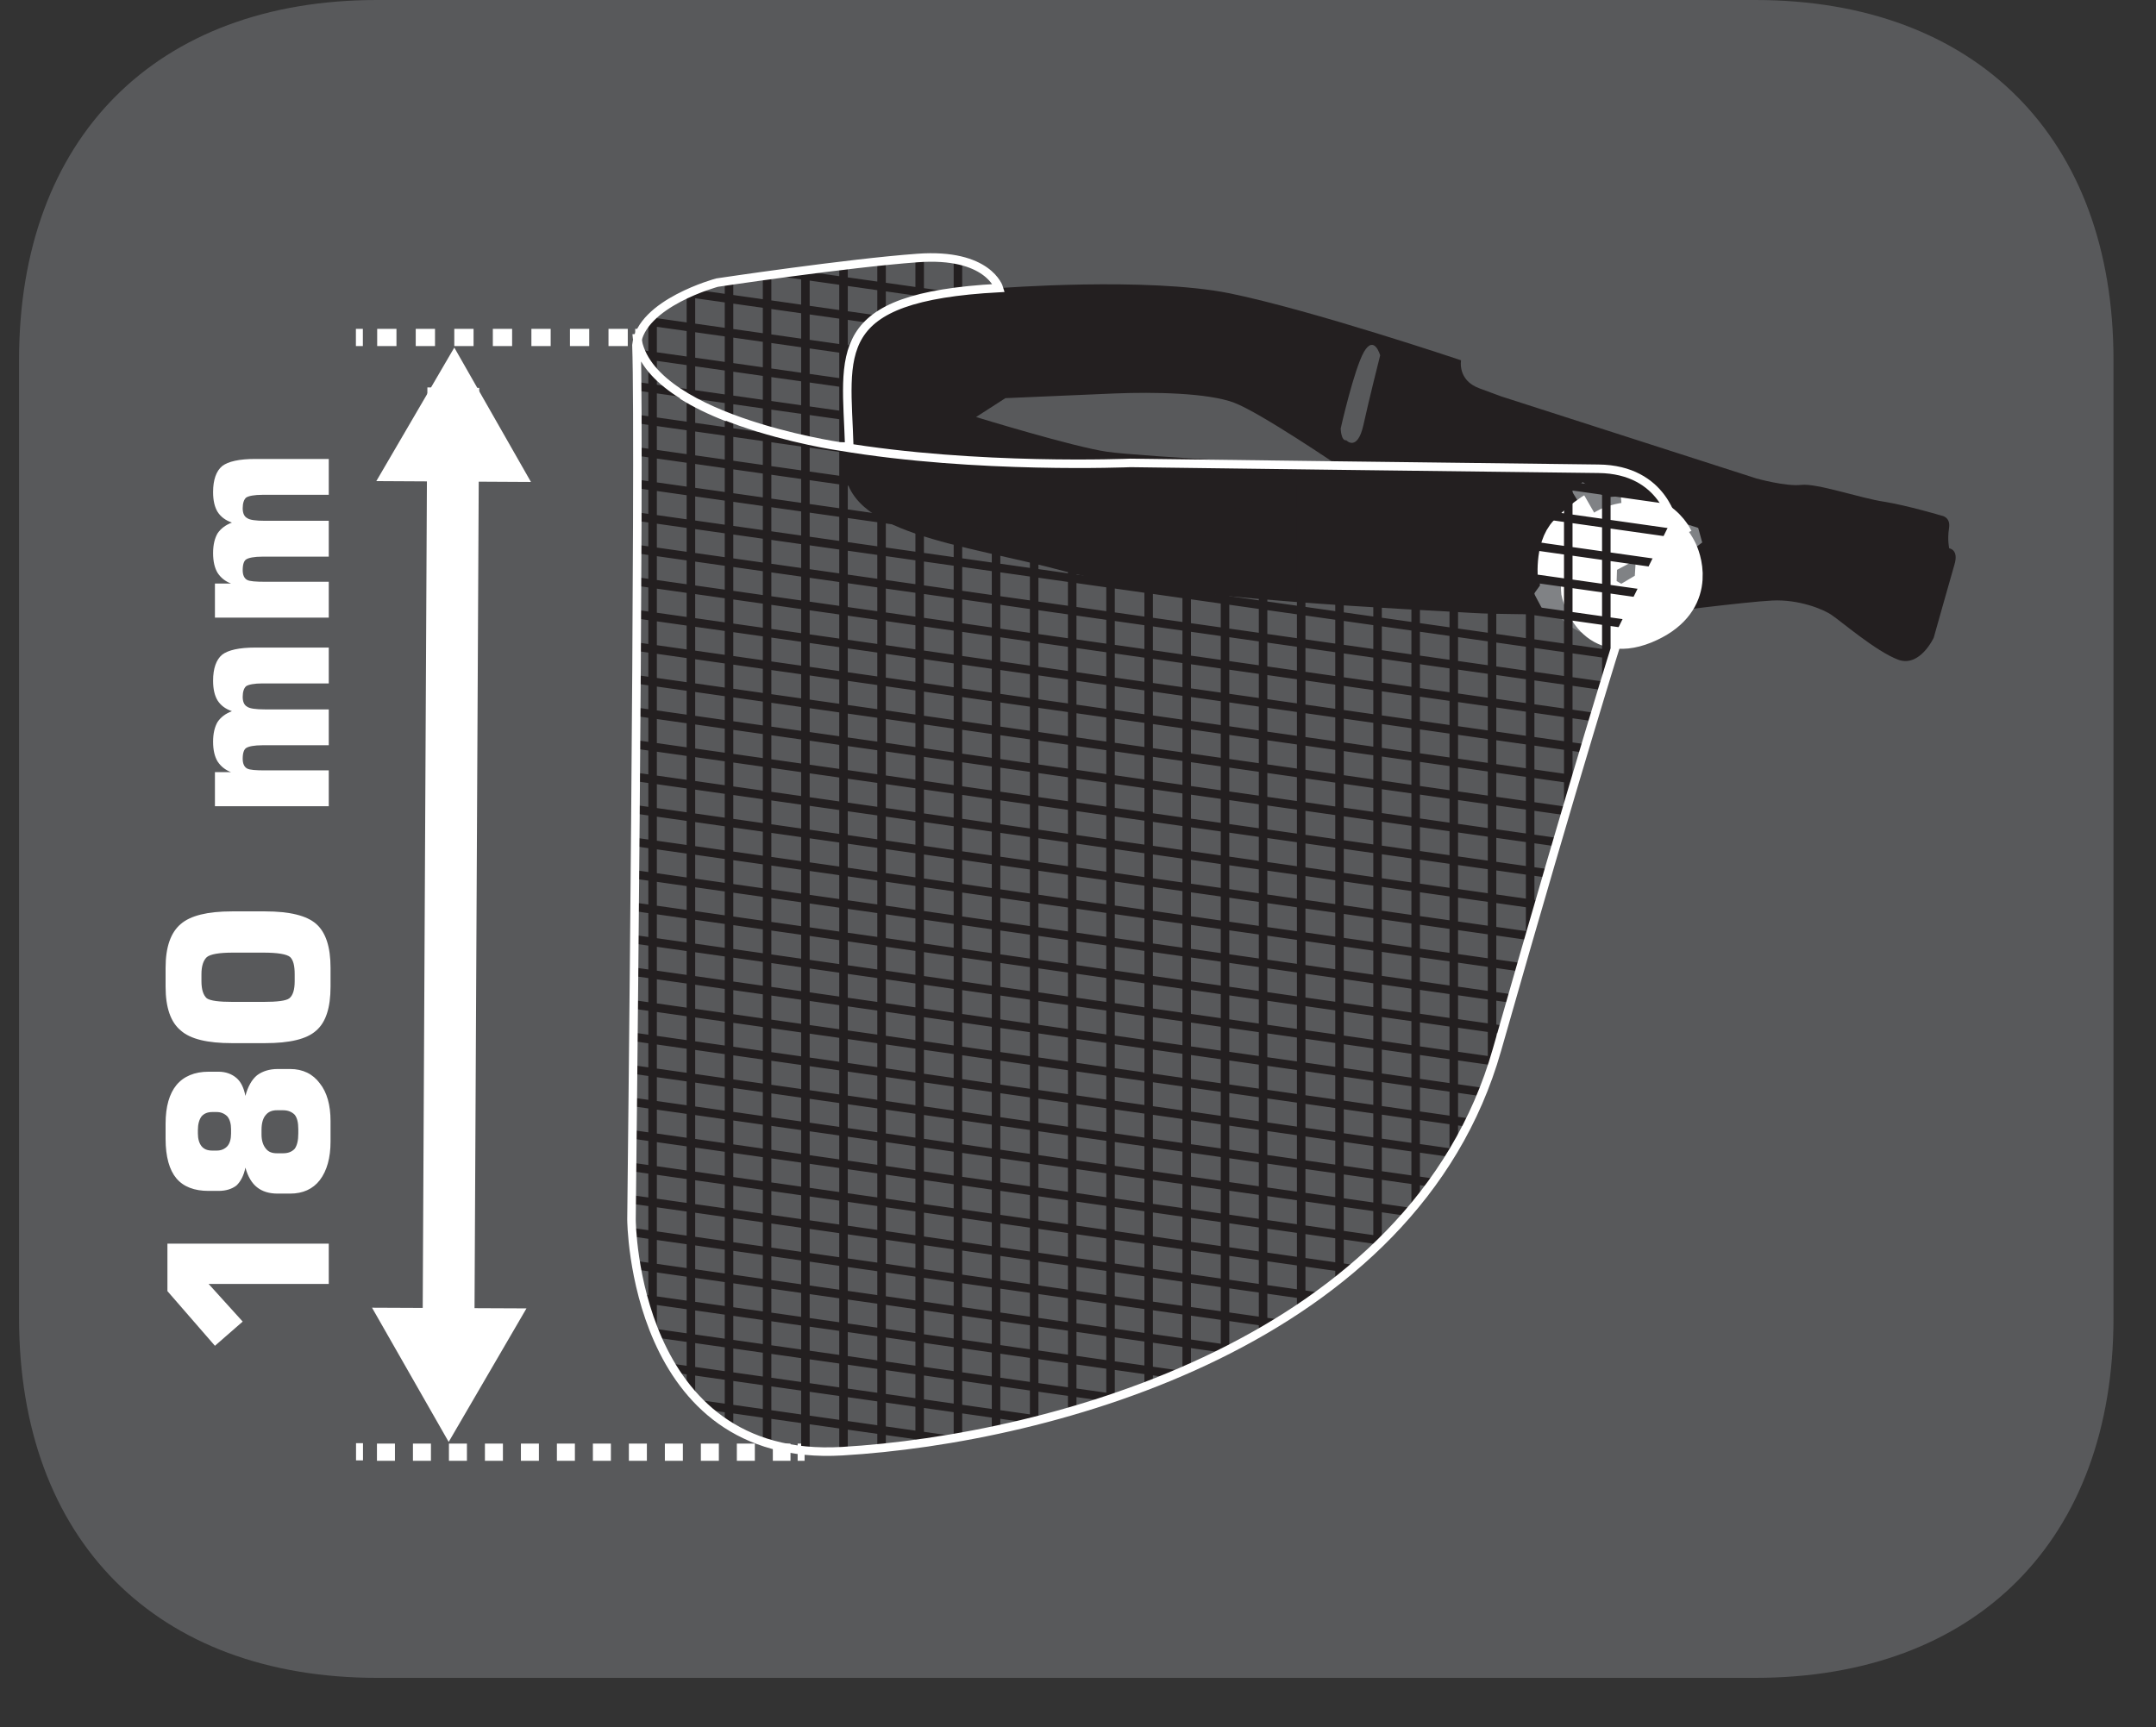 <?xml version="1.0" encoding="UTF-8"?>
<svg xmlns="http://www.w3.org/2000/svg" xmlns:xlink="http://www.w3.org/1999/xlink" width="37.577pt" height="30.113pt" viewBox="0 0 37.577 30.113" version="1.2">
<rect x="0" y="0" width="37.577" height="30.113" fill="#333333" stroke="none"/>
<defs>
<g>
<symbol overflow="visible" id="glyph0-0">
<path style="stroke:none;" d="M 0.688 -0.188 L -2.719 -0.188 L -2.719 -2.125 L 0.688 -2.125 Z M 0.469 -0.406 L 0.469 -1.906 L -2.5 -1.906 L -2.5 -0.406 Z M 0.469 -0.406 "/>
</symbol>
<symbol overflow="visible" id="glyph0-1">
<path style="stroke:none;" d="M -1.984 -0.328 L -2.812 -1.281 L -2.812 -2.109 L 0 -2.109 L 0 -1.406 L -2.094 -1.406 L -1.5 -0.75 Z M -1.984 -0.328 "/>
</symbol>
<symbol overflow="visible" id="glyph0-2">
<path style="stroke:none;" d="M 0.031 -1.188 C 0.031 -0.906 -0.031 -0.68 -0.156 -0.516 C -0.277 -0.359 -0.453 -0.281 -0.672 -0.281 L -0.891 -0.281 C -1.035 -0.281 -1.156 -0.316 -1.25 -0.391 C -1.34 -0.461 -1.41 -0.578 -1.453 -0.734 C -1.48 -0.598 -1.535 -0.492 -1.609 -0.422 C -1.691 -0.359 -1.797 -0.328 -1.922 -0.328 L -2.094 -0.328 C -2.34 -0.328 -2.531 -0.398 -2.656 -0.547 C -2.777 -0.691 -2.844 -0.922 -2.844 -1.234 L -2.844 -1.5 C -2.844 -1.801 -2.777 -2.023 -2.656 -2.172 C -2.531 -2.324 -2.34 -2.406 -2.094 -2.406 L -1.922 -2.406 C -1.797 -2.406 -1.691 -2.367 -1.609 -2.297 C -1.535 -2.234 -1.48 -2.129 -1.453 -1.984 C -1.41 -2.148 -1.34 -2.27 -1.25 -2.344 C -1.156 -2.414 -1.035 -2.453 -0.891 -2.453 L -0.672 -2.453 C -0.453 -2.453 -0.277 -2.367 -0.156 -2.203 C -0.031 -2.047 0.031 -1.824 0.031 -1.547 Z M -2.281 -1.391 L -2.281 -1.328 C -2.281 -1.234 -2.258 -1.16 -2.219 -1.109 C -2.176 -1.055 -2.113 -1.031 -2.031 -1.031 L -1.953 -1.031 C -1.879 -1.031 -1.816 -1.055 -1.766 -1.109 C -1.723 -1.16 -1.703 -1.234 -1.703 -1.328 L -1.703 -1.406 C -1.703 -1.496 -1.723 -1.57 -1.766 -1.625 C -1.816 -1.676 -1.879 -1.703 -1.953 -1.703 L -2.031 -1.703 C -2.113 -1.703 -2.176 -1.676 -2.219 -1.625 C -2.258 -1.57 -2.281 -1.492 -2.281 -1.391 Z M -0.531 -1.406 C -0.531 -1.52 -0.551 -1.602 -0.594 -1.656 C -0.645 -1.707 -0.711 -1.734 -0.797 -1.734 L -0.906 -1.734 C -0.988 -1.734 -1.051 -1.707 -1.094 -1.656 C -1.145 -1.602 -1.172 -1.512 -1.172 -1.391 L -1.172 -1.312 C -1.172 -1.207 -1.145 -1.121 -1.094 -1.062 C -1.051 -1.008 -0.988 -0.984 -0.906 -0.984 L -0.797 -0.984 C -0.711 -0.984 -0.645 -1.008 -0.594 -1.062 C -0.551 -1.121 -0.531 -1.211 -0.531 -1.328 Z M -0.531 -1.406 "/>
</symbol>
<symbol overflow="visible" id="glyph0-3">
<path style="stroke:none;" d="M -1.672 -0.922 L -1.141 -0.922 C -0.898 -0.922 -0.746 -0.941 -0.688 -0.984 C -0.625 -1.035 -0.594 -1.133 -0.594 -1.281 L -0.594 -1.406 C -0.594 -1.551 -0.617 -1.648 -0.672 -1.703 C -0.73 -1.754 -0.891 -1.781 -1.141 -1.781 L -1.672 -1.781 C -1.91 -1.781 -2.062 -1.754 -2.125 -1.703 C -2.184 -1.648 -2.219 -1.551 -2.219 -1.406 L -2.219 -1.281 C -2.219 -1.133 -2.184 -1.035 -2.125 -0.984 C -2.062 -0.941 -1.91 -0.922 -1.672 -0.922 Z M -1.688 -0.203 C -2.113 -0.203 -2.41 -0.273 -2.578 -0.422 C -2.754 -0.566 -2.844 -0.82 -2.844 -1.188 L -2.844 -1.516 C -2.844 -1.879 -2.754 -2.133 -2.578 -2.281 C -2.41 -2.426 -2.113 -2.5 -1.688 -2.5 L -1.109 -2.5 C -0.68 -2.5 -0.383 -2.426 -0.219 -2.281 C -0.051 -2.133 0.031 -1.879 0.031 -1.516 L 0.031 -1.188 C 0.031 -0.82 -0.051 -0.566 -0.219 -0.422 C -0.383 -0.273 -0.68 -0.203 -1.109 -0.203 Z M -1.688 -0.203 "/>
</symbol>
<symbol overflow="visible" id="glyph0-4">
<path style="stroke:none;" d=""/>
</symbol>
<symbol overflow="visible" id="glyph0-5">
<path style="stroke:none;" d="M 0 -0.281 L -1.984 -0.281 L -1.984 -0.875 L -1.703 -0.875 C -1.805 -0.914 -1.883 -0.977 -1.938 -1.062 C -1.988 -1.145 -2.016 -1.258 -2.016 -1.406 C -2.016 -1.551 -1.988 -1.664 -1.938 -1.75 C -1.883 -1.832 -1.801 -1.895 -1.688 -1.938 C -1.801 -1.977 -1.883 -2.039 -1.938 -2.125 C -1.988 -2.207 -2.016 -2.32 -2.016 -2.469 C -2.016 -2.684 -1.961 -2.836 -1.859 -2.922 C -1.754 -3.004 -1.559 -3.047 -1.281 -3.047 L 0 -3.047 L 0 -2.422 L -1.156 -2.422 C -1.301 -2.422 -1.395 -2.402 -1.438 -2.375 C -1.477 -2.344 -1.5 -2.277 -1.5 -2.188 C -1.5 -2.102 -1.473 -2.043 -1.422 -2.016 C -1.379 -1.984 -1.273 -1.969 -1.109 -1.969 L 0 -1.969 L 0 -1.344 L -1.156 -1.344 C -1.301 -1.344 -1.395 -1.324 -1.438 -1.297 C -1.477 -1.273 -1.5 -1.211 -1.5 -1.109 C -1.5 -1.023 -1.473 -0.965 -1.422 -0.938 C -1.379 -0.914 -1.273 -0.906 -1.109 -0.906 L 0 -0.906 Z M 0 -0.281 "/>
</symbol>
</g>
<clipPath id="clip1">
  <path d="M 0.332 0 L 36.832 0 L 36.832 29.25 L 0.332 29.25 Z M 0.332 0 "/>
</clipPath>
<clipPath id="clip2">
  <path d="M 17 0 L 36.832 0 L 36.832 21 L 17 21 Z M 17 0 "/>
</clipPath>
<clipPath id="clip3">
  <path d="M 11 4 L 30 4 L 30 26 L 11 26 Z M 11 4 "/>
</clipPath>
<clipPath id="clip4">
  <path d="M 15.988 4.496 C 14.754 4.586 12.492 4.926 12.492 4.926 C 12.492 4.926 11.164 5.281 11.09 6.02 C 11.152 7.848 11.004 21.266 11.004 21.266 C 11.004 21.266 11.016 25.523 14.672 25.305 C 18.328 25.09 24.645 23.395 26.09 18.305 C 27.539 13.219 28.215 11.094 28.215 11.094 L 29.172 9.156 C 29.172 9.156 29.012 8.184 27.859 8.172 C 26.711 8.16 19.699 8.07 19.699 8.07 C 19.699 8.07 17.016 8.184 14.629 7.781 C 14.684 7.785 14.746 7.785 14.797 7.781 C 14.746 6.148 14.426 5.18 17.406 5.023 C 17.406 5.023 17.246 4.488 16.227 4.488 C 16.152 4.488 16.074 4.492 15.988 4.496 M 11.883 6.883 C 12.117 7.023 12.387 7.156 12.672 7.273 C 12.379 7.16 12.113 7.031 11.883 6.883 "/>
</clipPath>
</defs>
<g id="surface1">
<g clip-path="url(#clip1)" clip-rule="nonzero">
<path style=" stroke:none;fill-rule:nonzero;fill:rgb(34.509%,34.901%,35.686%);fill-opacity:1;" d="M 36.836 22.977 L 36.836 6.273 C 36.836 2.402 34.441 0 30.59 0 L 6.574 0 C 2.723 0 0.332 2.402 0.332 6.273 L 0.332 22.977 C 0.332 26.848 2.723 29.25 6.574 29.25 L 30.59 29.25 C 34.441 29.25 36.836 26.848 36.836 22.977 "/>
</g>
<path style=" stroke:none;fill-rule:nonzero;fill:rgb(13.725%,12.157%,12.549%);fill-opacity:1;" d="M 33.836 8.988 C 33.836 8.988 33.246 8.812 32.836 8.746 C 32.422 8.684 31.668 8.422 31.395 8.453 C 31.121 8.484 30.609 8.34 30.609 8.34 L 26.164 6.91 L 25.785 6.77 C 25.398 6.629 25.465 6.281 25.465 6.281 C 25.465 6.281 22.863 5.406 21.43 5.113 C 19.988 4.824 17.41 5.023 17.41 5.023 C 14.898 5.031 14.73 6.188 14.73 6.188 C 14.73 6.188 14.73 6.887 14.719 8.102 C 14.707 9.32 16.781 9.477 18.562 9.961 C 20.344 10.445 24.789 10.629 25.641 10.684 C 26.492 10.738 28.891 10.688 28.891 10.688 C 28.891 10.688 30.422 10.492 30.887 10.469 C 31.355 10.445 31.789 10.625 31.926 10.723 C 32.07 10.816 32.695 11.355 33.082 11.5 C 33.461 11.641 33.703 11.117 33.703 11.117 C 33.703 11.117 33.992 10.09 34.066 9.836 C 34.141 9.578 33.973 9.559 33.973 9.559 C 33.973 9.559 33.938 9.418 33.969 9.211 C 34.004 9.008 33.836 8.988 33.836 8.988 M 19.293 7.875 C 18.715 7.793 17.012 7.27 17.012 7.27 L 17.523 6.941 C 17.523 6.941 18.746 6.887 19.43 6.859 C 20.113 6.832 21.051 6.848 21.508 7.02 C 21.965 7.191 23.359 8.141 23.359 8.141 C 23.359 8.141 19.871 7.961 19.293 7.875 M 24.055 6.195 C 24.055 6.195 23.863 6.953 23.762 7.414 C 23.656 7.879 23.465 7.676 23.465 7.676 C 23.371 7.688 23.367 7.469 23.367 7.469 C 23.367 7.469 23.598 6.441 23.773 6.133 C 23.953 5.828 24.055 6.195 24.055 6.195 "/>
<path style=" stroke:none;fill-rule:nonzero;fill:rgb(50.197%,50.981%,52.158%);fill-opacity:1;" d="M 26.84 10.207 C 26.84 10.207 26.785 9.73 26.961 9.387 C 27.137 9.043 27.5 8.734 27.5 8.734 L 27.387 8.547 L 27.586 8.406 L 27.992 8.672 C 27.992 8.672 28.414 8.602 28.652 8.754 C 28.887 8.906 29.016 9.133 29.016 9.133 L 29.262 9.094 L 29.598 9.203 L 29.668 9.457 L 29.348 9.695 C 29.348 9.695 29.398 10.223 29.258 10.43 C 29.117 10.641 28.797 10.785 28.797 10.785 L 28.824 11.156 L 28.387 11.234 L 28.266 11.031 C 28.266 11.031 27.934 11.184 27.609 11.047 C 27.281 10.91 27.18 10.742 27.18 10.742 L 26.91 10.672 L 26.738 10.348 Z M 26.84 10.207 "/>
<g clip-path="url(#clip2)" clip-rule="nonzero">
<path style="fill:none;stroke-width:0.672;stroke-linecap:butt;stroke-linejoin:miter;stroke:rgb(100%,100%,100%);stroke-opacity:1;stroke-miterlimit:10;" d="M 0 -0.002 C 0 -0.002 -0.072 0.581 0.197 0.855 C 0.463 1.124 0.66 1.237 0.66 1.237 M 1.171 1.253 C 1.171 1.253 1.432 1.273 1.713 1.132 C 1.999 0.996 2.112 0.75 2.112 0.75 M 0.415 -0.203 C 0.415 -0.203 0.314 0.811 1.054 1.024 C 1.786 1.237 2.107 0.698 2.192 0.517 C 2.276 0.336 2.522 -0.412 1.573 -0.802 C 0.62 -1.188 0.415 -0.203 0.415 -0.203 Z M 1.343 0.71 L 1.766 0.541 L 1.725 -0.114 L 1.162 -0.448 L 0.732 -0.203 L 0.752 0.396 Z M 1.343 0.71 " transform="matrix(0.971,0,0,-0.971,27.133,10.119)"/>
</g>
<path style=" stroke:none;fill-rule:nonzero;fill:rgb(100%,100%,100%);fill-opacity:1;" d="M 8.27 22.934 L 7.367 22.93 L 7.449 6.754 L 8.352 6.762 Z M 8.27 22.934 "/>
<path style=" stroke:none;fill-rule:nonzero;fill:rgb(100%,100%,100%);fill-opacity:1;" d="M 6.559 8.387 L 7.918 6.059 L 9.254 8.402 Z M 6.559 8.387 "/>
<path style=" stroke:none;fill-rule:nonzero;fill:rgb(100%,100%,100%);fill-opacity:1;" d="M 6.484 22.797 L 7.82 25.137 L 9.176 22.809 Z M 6.484 22.797 "/>
<path style="fill:none;stroke-width:0.309;stroke-linecap:butt;stroke-linejoin:miter;stroke:rgb(100%,100%,100%);stroke-opacity:1;stroke-miterlimit:4;" d="M -0 0 L 0.125 0 " transform="matrix(0.971,0,0,-0.971,6.203,5.883)"/>
<path style="fill:none;stroke-width:0.309;stroke-linecap:butt;stroke-linejoin:miter;stroke:rgb(100%,100%,100%);stroke-opacity:1;stroke-dasharray:0.346,0.346;stroke-miterlimit:4;" d="M 0.001 0 L 4.501 0 " transform="matrix(0.971,0,0,-0.971,6.573,5.883)"/>
<path style="fill:none;stroke-width:0.309;stroke-linecap:butt;stroke-linejoin:miter;stroke:rgb(100%,100%,100%);stroke-opacity:1;stroke-miterlimit:4;" d="M 0.002 0 L 0.122 0 M -5.009 -20.006 L -4.884 -20.006 " transform="matrix(0.971,0,0,-0.971,11.069,5.883)"/>
<path style="fill:none;stroke-width:0.309;stroke-linecap:butt;stroke-linejoin:miter;stroke:rgb(100%,100%,100%);stroke-opacity:1;stroke-dasharray:0.323,0.323;stroke-miterlimit:4;" d="M 0.002 0.001 L 7.425 0.001 " transform="matrix(0.971,0,0,-0.971,6.568,25.317)"/>
<path style="fill:none;stroke-width:0.309;stroke-linecap:butt;stroke-linejoin:miter;stroke:rgb(100%,100%,100%);stroke-opacity:1;stroke-miterlimit:4;" d="M -0.002 0.001 L 0.123 0.001 " transform="matrix(0.971,0,0,-0.971,13.904,25.317)"/>
<g clip-path="url(#clip3)" clip-rule="nonzero">
<g clip-path="url(#clip4)" clip-rule="nonzero">
<path style="fill:none;stroke-width:0.153;stroke-linecap:butt;stroke-linejoin:miter;stroke:rgb(13.725%,12.157%,12.549%);stroke-opacity:1;stroke-miterlimit:10;" d="M -0.001 -0.001 L 26.862 -3.805 M -0.001 0.611 L 26.862 -3.194 M -0.001 1.222 L 26.862 -2.586 M -0.001 1.829 L 26.862 -1.975 M -0.001 -0.584 L 26.862 -4.392 M -0.001 -1.171 L 26.862 -4.975 M -0.001 -1.754 L 26.862 -5.558 M -0.001 -2.337 L 26.862 -6.141 M -0.001 -2.924 L 26.862 -6.728 M -0.001 -3.507 L 26.862 -7.311 M -0.001 -4.09 L 26.862 -7.894 M -0.001 -4.677 L 26.862 -8.482 M -0.001 -5.26 L 26.862 -9.065 M -0.001 -5.848 L 26.862 -9.652 M -0.001 -6.431 L 26.862 -10.235 M -0.001 -7.018 L 26.862 -10.818 M -0.001 -7.601 L 26.862 -11.405 M -0.001 -8.184 L 26.862 -11.988 M -0.001 -8.771 L 26.862 -12.571 M -0.001 -9.354 L 26.862 -13.158 M -0.001 -9.937 L 26.862 -13.741 M -0.001 -10.52 L 26.862 -14.329 M -0.001 -11.103 L 26.862 -14.912 M -0.001 -11.691 L 26.862 -15.495 M -0.001 -12.274 L 26.862 -16.082 M -0.001 -12.861 L 26.862 -16.665 M -0.001 -13.444 L 26.862 -17.248 M -0.001 -14.027 L 26.862 -17.835 M -0.001 -14.614 L 26.862 -18.418 M -0.001 -15.197 L 26.862 -19.001 M -0.001 -15.784 L 26.862 -19.589 M -0.001 -16.367 L 26.862 -20.172 M -0.001 -16.951 L 26.862 -20.759 M -0.001 -17.538 L 26.862 -21.342 M -0.001 -18.121 L 26.862 -21.925 M -0.001 -18.704 L 26.862 -22.508 M -0.001 -19.291 L 26.862 -23.095 M 2.006 3.321 L 2.006 -21.515 M 2.689 3.321 L 2.689 -21.515 M 3.377 3.321 L 3.377 -21.515 M 4.061 3.321 L 4.061 -21.515 M 4.744 3.321 L 4.744 -21.515 M 5.432 3.321 L 5.432 -21.515 M 6.116 3.321 L 6.116 -21.515 M 6.799 3.321 L 6.799 -21.515 M 7.483 3.321 L 7.483 -21.515 M 8.17 3.321 L 8.17 -21.515 M 8.854 3.321 L 8.854 -21.515 M 9.538 3.321 L 9.538 -21.515 M 10.221 3.321 L 10.221 -21.515 M 10.909 3.321 L 10.909 -21.515 M 11.593 3.321 L 11.593 -21.515 M 12.276 3.321 L 12.276 -21.515 M 12.964 3.321 L 12.964 -21.515 M 13.647 3.321 L 13.647 -21.515 M 14.331 3.321 L 14.331 -21.515 M 15.019 3.321 L 15.019 -21.515 M 15.702 3.321 L 15.702 -21.515 M 16.386 3.321 L 16.386 -21.515 M 17.07 3.321 L 17.07 -21.515 M 17.757 3.321 L 17.757 -21.515 M 18.441 3.321 L 18.441 -21.515 M 19.125 3.321 L 19.125 -21.515 M 19.808 3.321 L 19.808 -21.515 " transform="matrix(0.971,0,0,-0.971,8.763,5.835)"/>
</g>
</g>
<path style="fill:none;stroke-width:0.153;stroke-linecap:butt;stroke-linejoin:miter;stroke:rgb(100%,100%,100%);stroke-opacity:1;stroke-miterlimit:10;" d="M 0 -0.002 C -1.182 0.01 -8.4 0.103 -8.4 0.103 C -8.4 0.103 -11.163 -0.014 -13.62 0.4 C -13.564 0.396 -13.499 0.396 -13.447 0.4 C -13.499 2.081 -13.829 3.078 -10.761 3.243 C -10.761 3.243 -10.95 3.875 -12.221 3.782 C -13.487 3.69 -15.82 3.34 -15.82 3.34 C -15.82 3.34 -17.187 2.974 -17.267 2.218 C -17.199 0.332 -17.356 -13.481 -17.356 -13.481 C -17.356 -13.481 -17.34 -17.861 -13.572 -17.64 C -9.812 -17.418 -3.309 -15.673 -1.821 -10.433 C -0.33 -5.198 0.366 -3.01 0.366 -3.01 L 1.351 -1.015 C 1.351 -1.015 1.186 -0.014 0 -0.002 Z M -16.447 1.321 C -16.206 1.18 -15.928 1.044 -15.635 0.923 C -15.936 1.04 -16.21 1.172 -16.447 1.321 Z M -13.62 0.4 C -13.62 0.4 -17.163 0.915 -17.263 2.419 " transform="matrix(0.971,0,0,-0.971,27.859,8.17)"/>
<g style="fill:rgb(100%,100%,100%);fill-opacity:1;">
  <use xlink:href="#glyph0-1" x="5.73" y="23.789"/>
  <use xlink:href="#glyph0-2" x="5.73" y="21.089"/>
  <use xlink:href="#glyph0-3" x="5.73" y="18.388"/>
  <use xlink:href="#glyph0-4" x="5.73" y="15.688"/>
  <use xlink:href="#glyph0-5" x="5.73" y="14.336"/>
  <use xlink:href="#glyph0-5" x="5.73" y="11.048"/>
</g>
</g>
</svg>
